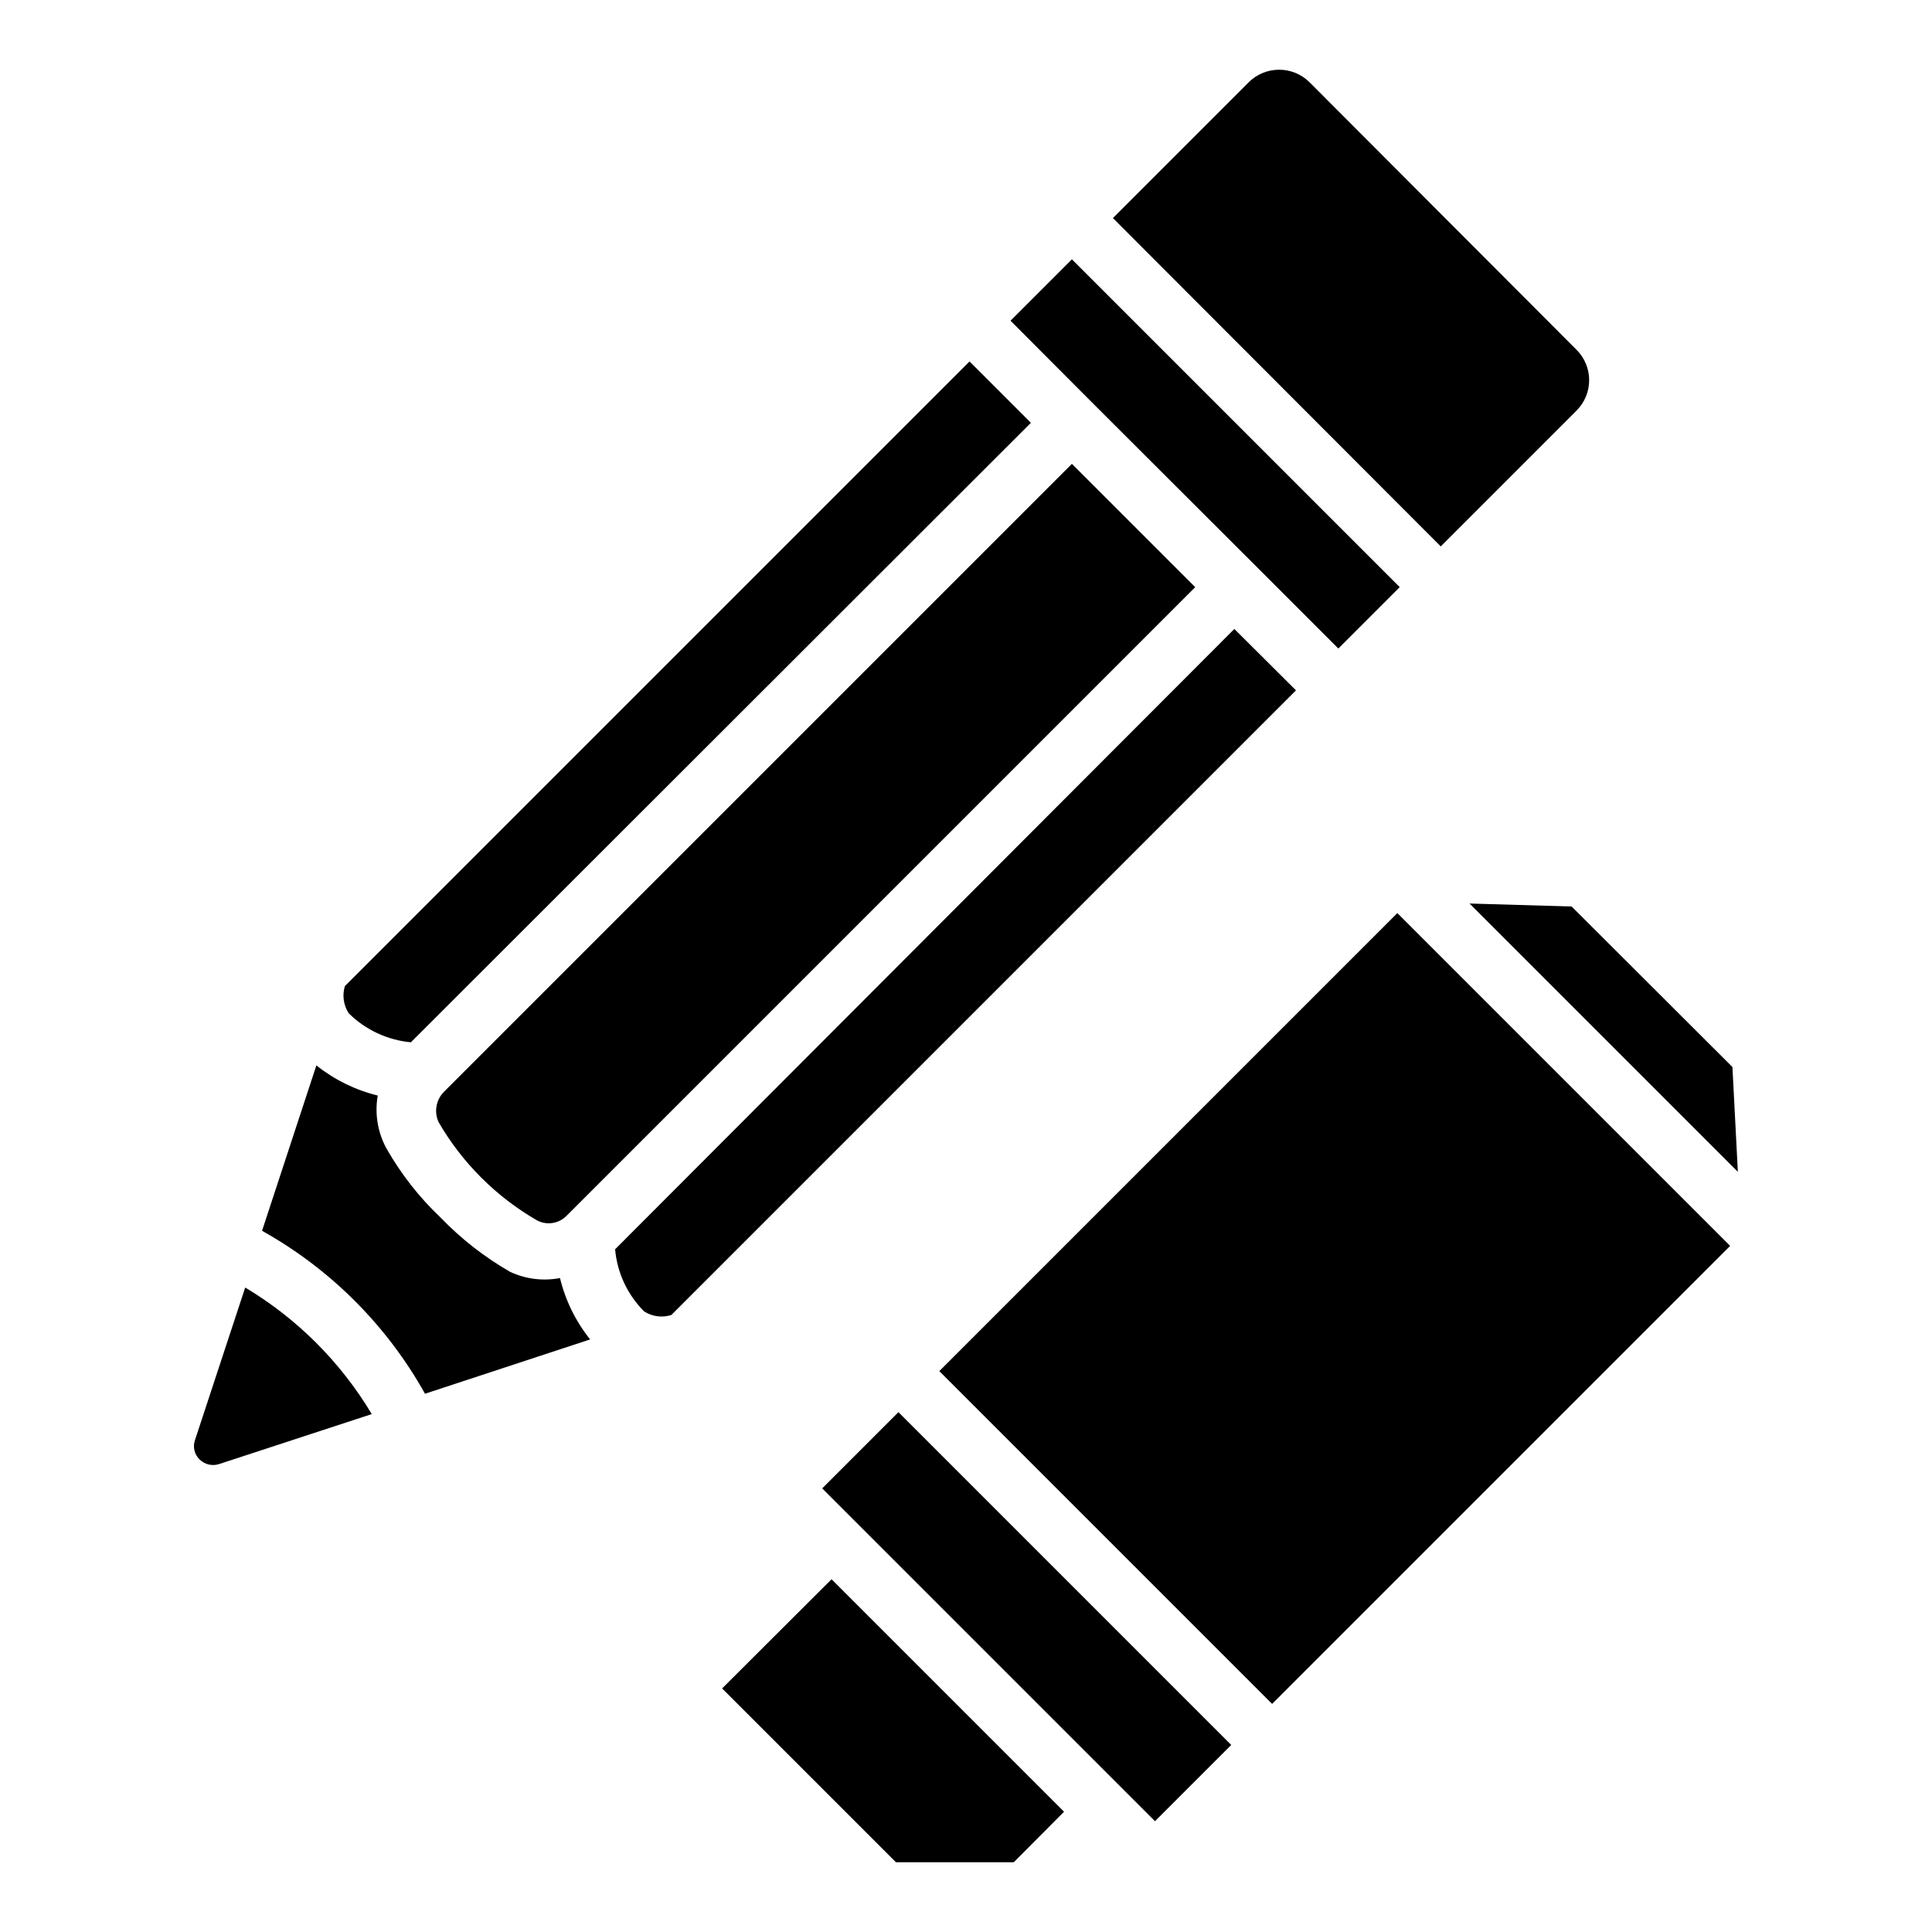 <?xml version="1.0" encoding="UTF-8"?>
<!-- Uploaded to: ICON Repo, www.svgrepo.com, Generator: ICON Repo Mixer Tools -->
<svg fill="#000000" width="800px" height="800px" version="1.1" viewBox="144 144 512 512" xmlns="http://www.w3.org/2000/svg">
 <g>
  <path d="m307.01 475.07c0.547 6.231 3.277 12.066 7.703 16.48 2.141 1.363 4.777 1.707 7.195 0.938l165.54-165.54-16.336-16.266z"/>
  <path d="m477.01 294.2 21.664 21.664 16.266-16.266-86.871-86.871-16.266 16.266 21.664 21.734z"/>
  <path d="m525.81 288.8 35.988-35.988h-0.004c2.144-2.133 3.352-5.035 3.352-8.059 0-3.027-1.207-5.926-3.352-8.062l-70.75-70.891c-4.461-4.43-11.66-4.43-16.121 0l-35.988 35.988z"/>
  <path d="m260.23 441.38c6.277 10.824 15.285 19.809 26.125 26.055 2.613 1.359 5.812 0.832 7.848-1.297l166.54-166.54-32.676-32.676-166.54 166.54c-2 2.133-2.512 5.262-1.297 7.918z"/>
  <path d="m279.16 481.04c-6.789-3.906-12.992-8.754-18.426-14.395-5.684-5.394-10.535-11.605-14.395-18.426-2.273-4.25-3.059-9.141-2.231-13.891-5.938-1.453-11.484-4.18-16.266-7.988l-14.395 43.832c18.117 10.117 33.066 25.066 43.184 43.184l43.758-14.395c-3.82-4.773-6.547-10.324-7.988-16.266-4.477 0.859-9.113 0.281-13.242-1.656z"/>
  <path d="m417.2 256.05-16.266-16.266-165.54 165.54 0.004-0.004c-0.742 2.43-0.371 5.062 1.008 7.199 4.434 4.394 10.262 7.117 16.48 7.699z"/>
  <path d="m208.98 485.21-13.316 40.449c-0.617 1.797-0.141 3.789 1.223 5.109 1.363 1.348 3.363 1.82 5.184 1.223l40.449-13.242c-8.238-13.777-19.762-25.301-33.539-33.539z"/>
  <path d="m335.37 591.45 46.062 46.062h31.234l13.316-13.387-61.609-61.609z"/>
  <path d="m361.89 538.44 20.203-20.203 88.195 88.195-20.203 20.203z"/>
  <path d="m603.11 426.77-42.609-42.535-27.059-0.793 71.109 71.109z"/>
  <path d="m392.93 507.36 121.38-121.38 88.195 88.195-121.38 121.38z"/>
 </g>
</svg>
